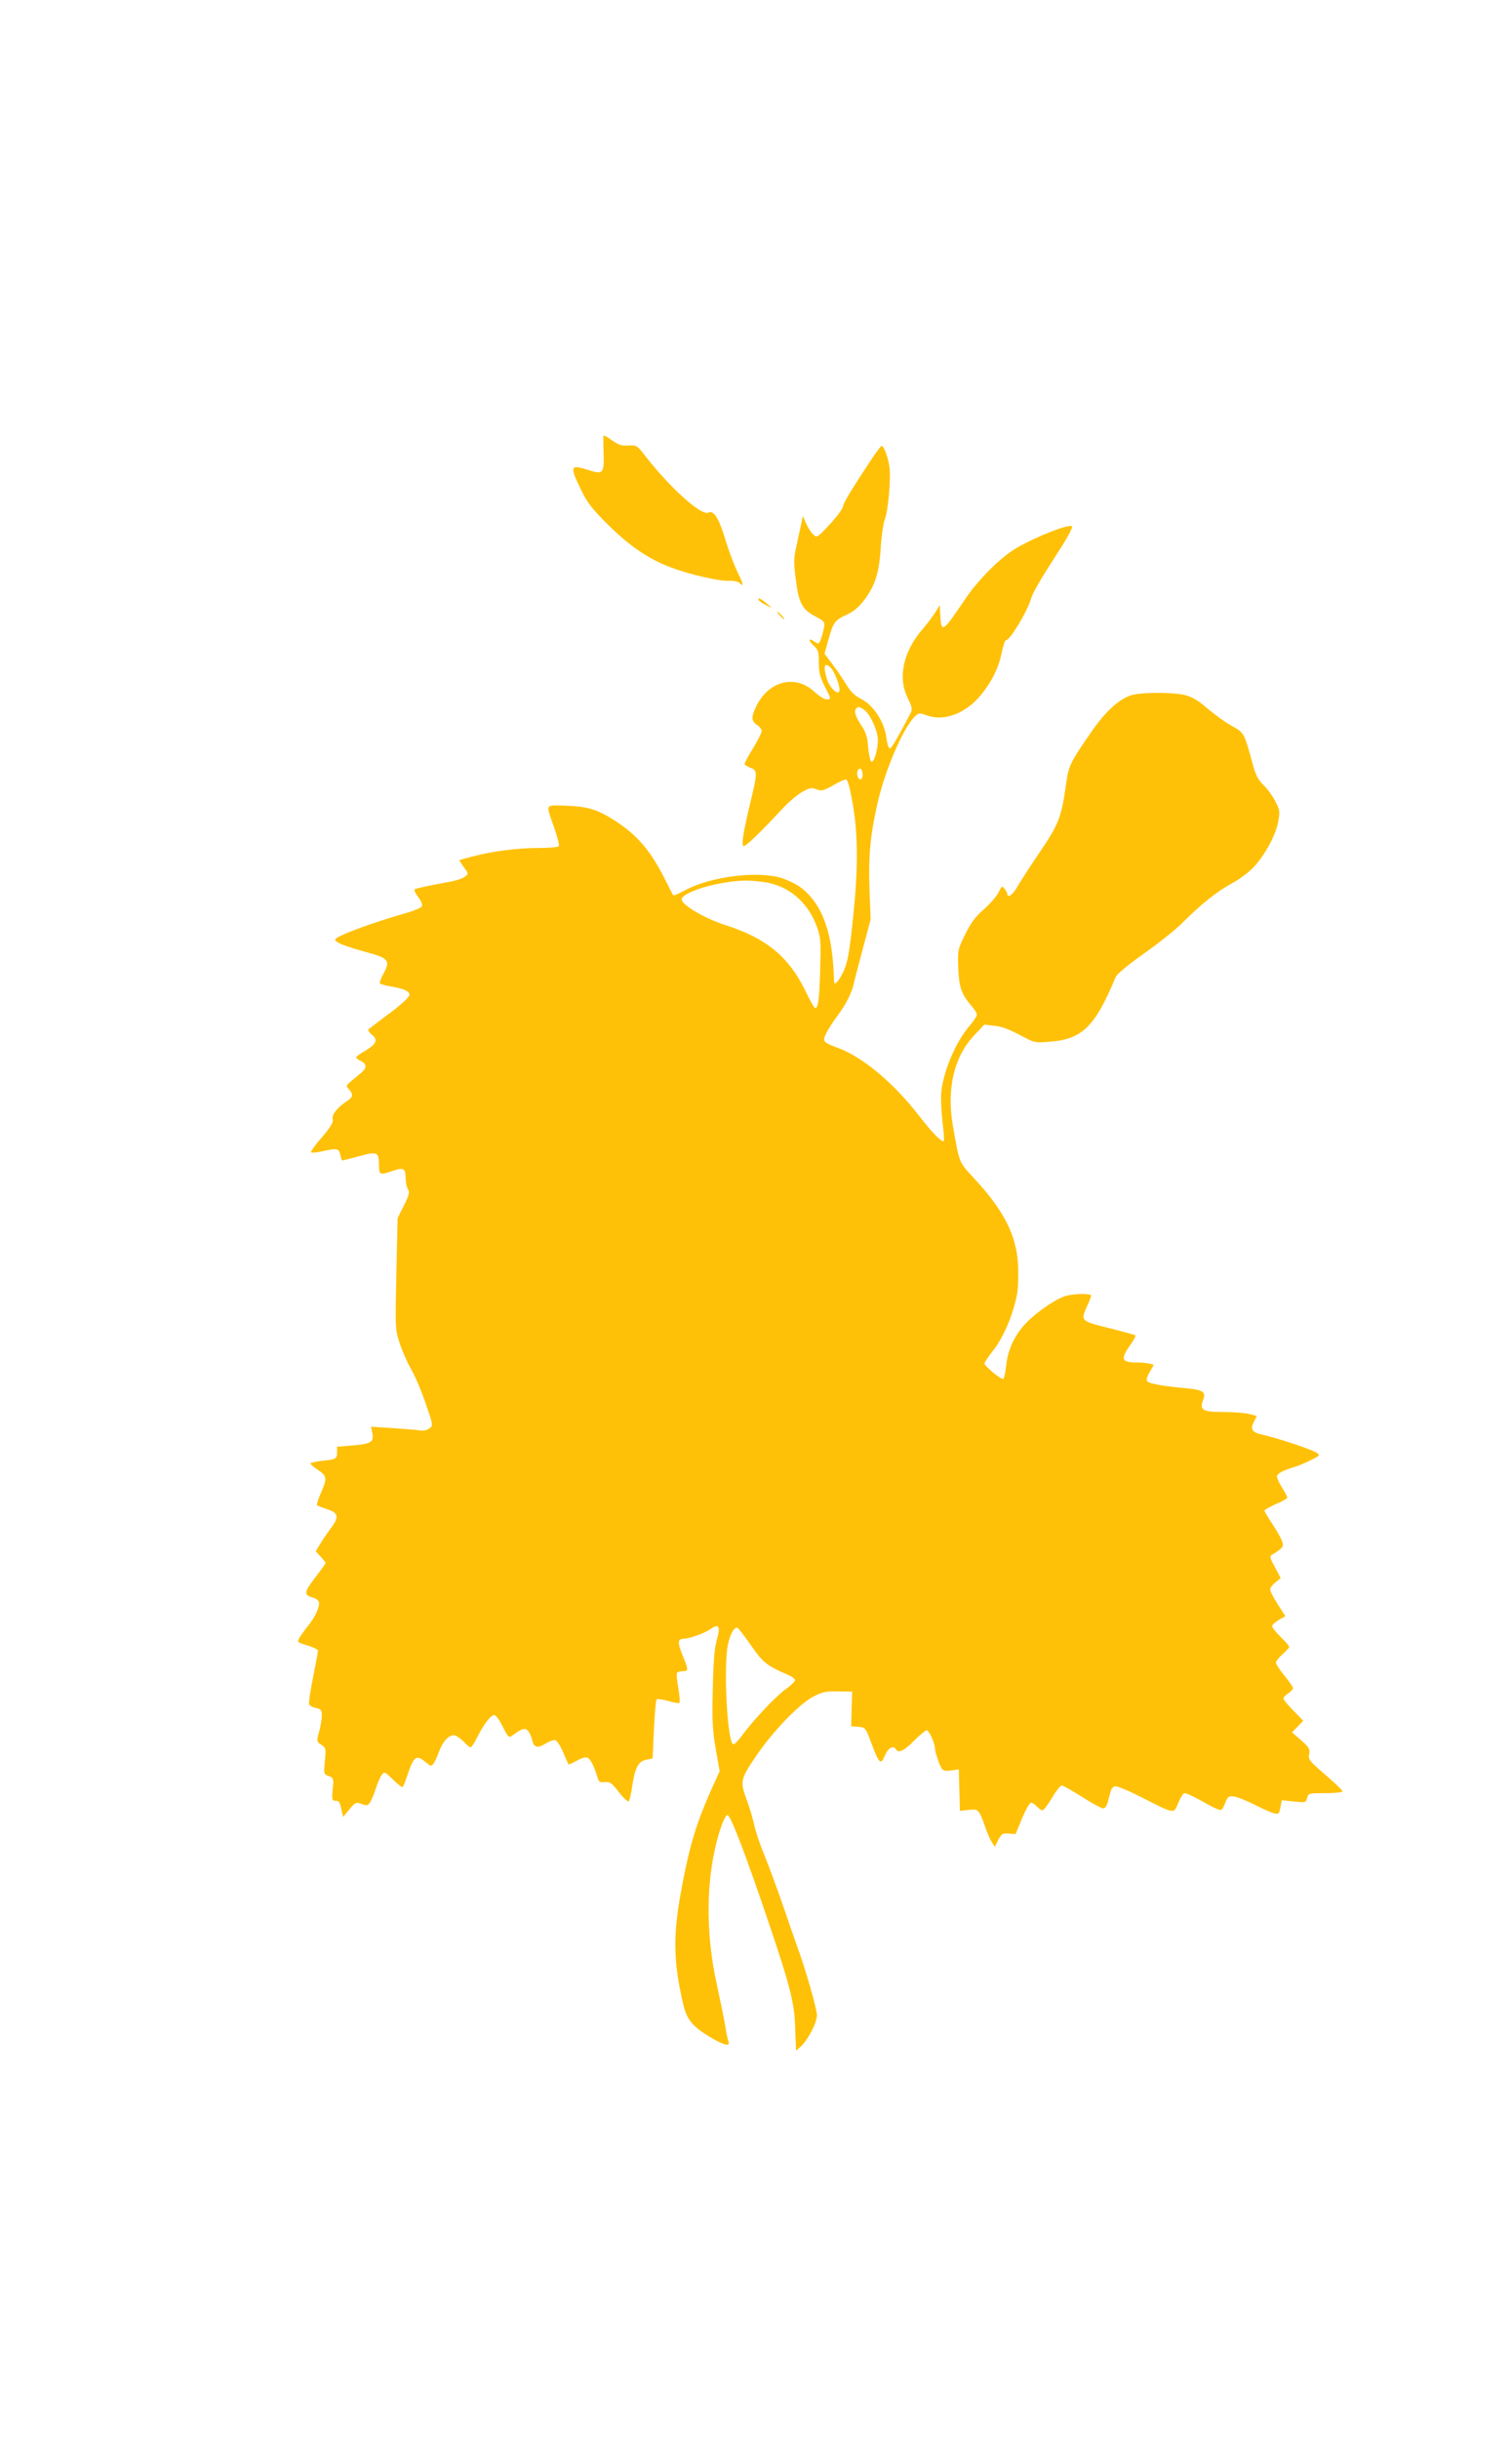 <?xml version="1.0" standalone="no"?>
<!DOCTYPE svg PUBLIC "-//W3C//DTD SVG 20010904//EN"
 "http://www.w3.org/TR/2001/REC-SVG-20010904/DTD/svg10.dtd">
<svg version="1.0" xmlns="http://www.w3.org/2000/svg"
 width="794pt" height="1280pt" viewBox="0 0 794 1280"
 preserveAspectRatio="xMidYMid meet">
<g transform="translate(0,1280) scale(0.1,-0.1)"
fill="#ffc107" stroke="none">
<path d="M3169 10513 c-1 -4 -1 -47 1 -95 2 -104 -4 -110 -82 -84 -94 30 -97
20 -38 -102 33 -68 57 -100 137 -180 117 -116 217 -185 334 -229 104 -39 253
-73 309 -71 22 1 46 -4 52 -10 26 -26 23 -9 -9 56 -18 37 -46 111 -62 164 -34
115 -63 163 -91 148 -35 -19 -196 125 -326 290 -49 64 -51 65 -94 62 -36 -2
-52 3 -87 28 -24 17 -44 28 -44 23z"/>
<path d="M4562 10368 c-106 -162 -130 -202 -136 -228 -3 -14 -35 -56 -71 -94
-62 -67 -65 -69 -83 -52 -11 9 -28 35 -38 57 l-18 41 -11 -53 c-7 -30 -18 -82
-25 -116 -12 -52 -12 -81 -1 -165 15 -122 34 -158 105 -194 45 -24 48 -28 43
-57 -3 -18 -10 -45 -16 -61 -11 -27 -12 -28 -36 -12 -32 21 -32 6 0 -24 22
-20 25 -32 25 -87 0 -51 6 -76 30 -123 36 -71 36 -70 10 -70 -11 0 -41 19 -65
41 -98 90 -235 57 -301 -72 -30 -61 -30 -83 1 -103 14 -9 25 -23 25 -32 0 -8
-20 -49 -45 -90 -25 -40 -45 -78 -45 -83 0 -5 14 -14 30 -20 38 -13 38 -26 5
-163 -43 -179 -54 -248 -39 -248 13 0 86 71 199 192 33 36 81 77 106 91 40 23
49 25 76 15 27 -10 36 -8 87 20 30 18 61 32 68 32 9 0 21 -43 36 -128 28 -162
29 -339 2 -595 -21 -205 -31 -253 -63 -309 -19 -35 -37 -49 -37 -30 -6 252
-57 400 -170 491 -23 19 -71 42 -108 54 -127 38 -369 7 -503 -64 -33 -18 -61
-30 -63 -28 -2 2 -21 38 -41 79 -76 152 -145 234 -259 309 -97 63 -148 79
-266 83 -110 3 -105 13 -60 -115 17 -48 28 -92 25 -97 -4 -6 -52 -10 -108 -10
-109 0 -242 -17 -347 -45 -36 -9 -66 -18 -67 -19 -2 -1 9 -18 23 -37 25 -34
25 -34 5 -50 -11 -9 -51 -22 -88 -28 -88 -16 -166 -32 -176 -38 -4 -3 4 -20
18 -39 15 -19 24 -41 21 -49 -3 -8 -38 -23 -78 -35 -188 -53 -378 -124 -378
-141 0 -14 49 -34 158 -64 123 -33 134 -45 96 -114 -13 -24 -22 -47 -19 -51 2
-4 22 -10 42 -14 80 -13 113 -26 113 -46 0 -12 -36 -46 -102 -96 -57 -42 -107
-81 -112 -85 -6 -5 2 -17 17 -29 34 -27 24 -49 -38 -86 -25 -14 -45 -29 -45
-33 0 -4 11 -13 25 -19 31 -14 32 -36 3 -61 -13 -10 -36 -30 -53 -44 -29 -24
-29 -26 -12 -44 23 -27 21 -40 -9 -60 -52 -34 -82 -71 -77 -96 4 -18 -10 -40
-57 -96 -35 -39 -60 -75 -56 -78 3 -4 29 -1 57 5 78 18 89 16 96 -18 3 -16 8
-30 11 -30 2 0 40 10 83 21 99 28 109 24 109 -41 0 -57 4 -58 71 -35 57 20 69
14 69 -35 0 -22 5 -49 12 -60 10 -16 7 -30 -21 -86 l-33 -66 -5 -221 c-8 -366
-9 -357 15 -433 12 -39 39 -100 59 -136 21 -35 56 -117 78 -182 40 -116 40
-117 20 -132 -13 -10 -32 -14 -55 -10 -19 3 -84 8 -144 12 l-108 7 7 -32 c10
-48 -5 -58 -100 -66 l-85 -7 0 -28 c0 -36 -5 -39 -79 -46 -34 -4 -61 -10 -61
-14 0 -4 18 -19 40 -34 47 -31 49 -44 15 -121 -14 -32 -23 -60 -20 -64 4 -3
27 -13 53 -21 60 -19 64 -41 19 -100 -18 -25 -44 -62 -56 -83 l-23 -38 26 -28
c14 -15 26 -30 26 -33 0 -3 -25 -38 -56 -78 -58 -76 -60 -91 -10 -104 13 -3
26 -13 30 -21 8 -22 -18 -81 -58 -129 -18 -23 -38 -51 -45 -63 -11 -21 -8 -23
44 -38 30 -9 55 -21 55 -28 0 -6 -12 -68 -26 -139 -14 -70 -24 -134 -21 -141
3 -8 19 -17 36 -20 27 -6 31 -11 31 -39 0 -18 -6 -56 -14 -85 -14 -51 -14 -52
11 -69 25 -16 25 -19 19 -85 -6 -68 -6 -70 20 -79 26 -10 27 -13 21 -70 -5
-55 -3 -60 14 -60 20 0 23 -4 34 -55 l7 -30 33 40 c32 38 35 39 65 28 27 -10
32 -9 44 10 8 12 21 45 30 73 9 28 23 60 31 70 13 18 16 17 59 -25 25 -25 48
-42 51 -39 3 3 16 36 28 73 30 87 44 97 88 61 31 -26 34 -27 46 -10 7 9 20 38
29 63 20 55 55 91 83 84 10 -3 32 -18 47 -34 15 -16 31 -29 36 -29 4 0 19 24
34 53 34 68 71 117 89 117 8 0 29 -27 45 -61 30 -59 32 -60 53 -45 50 37 66
41 82 20 8 -10 17 -32 20 -47 9 -38 28 -43 70 -17 19 12 42 20 51 18 9 -2 27
-30 41 -63 14 -33 27 -62 28 -64 2 -1 22 7 44 19 21 13 46 20 55 17 16 -6 35
-44 53 -102 7 -26 13 -30 39 -27 27 3 36 -4 74 -53 24 -31 47 -52 51 -48 5 5
13 38 18 73 14 101 33 138 74 145 l34 7 7 151 c4 83 10 155 14 159 4 4 31 0
60 -8 30 -9 56 -13 60 -10 3 4 1 38 -6 77 -7 39 -10 75 -7 80 4 5 17 9 31 9
30 0 30 6 -1 82 -28 68 -27 88 4 88 31 0 112 30 144 52 42 30 52 13 31 -58
-12 -43 -18 -112 -21 -259 -4 -169 -1 -218 16 -315 l20 -115 -43 -95 c-75
-167 -113 -288 -152 -495 -51 -261 -50 -397 2 -626 19 -86 50 -124 143 -179
73 -44 108 -52 96 -22 -4 9 -11 44 -16 77 -5 33 -25 130 -44 217 -63 283 -58
573 13 805 18 56 33 88 42 88 16 0 90 -191 215 -560 116 -343 137 -425 141
-560 2 -60 4 -112 4 -114 0 -3 11 6 25 19 39 36 85 126 85 164 0 34 -60 243
-107 371 -14 39 -49 140 -78 225 -30 85 -72 199 -94 252 -22 54 -45 123 -51
154 -7 32 -23 86 -36 122 -39 103 -37 114 46 236 89 131 225 272 300 312 47
25 65 29 130 28 l75 -1 -3 -91 -2 -91 37 -3 c38 -3 38 -4 69 -86 41 -109 49
-117 71 -64 17 40 44 55 58 32 13 -22 43 -8 95 45 30 30 60 55 66 55 13 0 44
-69 44 -98 0 -9 9 -39 19 -67 20 -51 22 -52 81 -44 l25 4 3 -109 3 -109 44 5
c53 6 55 4 86 -82 12 -36 29 -76 38 -88 l15 -24 18 36 c17 33 22 36 55 34 l36
-3 34 82 c19 46 41 83 47 83 7 0 21 -9 31 -20 10 -11 23 -20 29 -20 7 0 29 29
50 65 21 36 44 65 51 65 8 0 56 -27 108 -60 51 -33 101 -60 110 -60 11 0 20
14 27 43 16 63 18 67 35 73 8 3 72 -23 142 -59 176 -89 166 -87 191 -27 11 27
26 50 32 50 13 0 63 -25 132 -64 27 -15 53 -26 60 -24 6 2 17 20 23 39 11 29
16 34 41 32 16 -1 65 -20 109 -42 44 -23 92 -43 106 -47 24 -5 27 -2 33 32 l7
37 64 -7 c61 -6 63 -6 69 19 6 24 9 25 96 25 51 0 90 4 90 10 0 5 -41 44 -91
87 -84 73 -90 80 -84 108 5 27 0 35 -42 72 l-48 42 30 31 29 30 -52 53 c-29
29 -52 58 -52 64 0 6 11 18 25 27 14 9 25 21 25 27 0 6 -20 35 -45 66 -25 30
-45 61 -45 68 0 7 16 27 35 44 19 17 35 34 35 39 0 4 -20 28 -45 52 -25 24
-45 50 -45 56 0 7 16 21 35 33 l35 20 -40 62 c-22 34 -40 69 -40 78 0 8 12 25
28 37 l27 23 -30 57 c-29 54 -29 57 -11 68 55 33 60 42 47 72 -6 17 -30 57
-51 89 -22 33 -40 64 -40 68 0 4 27 19 60 34 33 14 60 29 60 34 0 5 -13 29
-29 55 -16 25 -27 52 -25 59 6 15 34 29 89 46 22 6 62 23 89 37 47 23 49 25
31 38 -22 16 -211 79 -285 95 -55 12 -66 28 -45 69 l15 29 -37 10 c-21 6 -81
11 -134 11 -114 0 -131 10 -111 63 16 43 1 53 -91 62 -115 10 -190 24 -201 35
-8 8 -5 22 11 49 l22 39 -22 6 c-12 3 -41 6 -64 6 -84 0 -91 17 -38 91 19 26
31 50 27 52 -4 3 -67 19 -139 38 -150 37 -149 37 -113 118 11 24 20 47 20 52
0 12 -86 11 -131 -1 -50 -14 -146 -78 -205 -137 -63 -64 -101 -141 -110 -227
-4 -37 -11 -69 -15 -72 -11 -6 -98 66 -99 81 0 6 22 39 50 74 53 69 104 193
122 296 5 33 7 101 4 152 -10 153 -74 279 -224 442 -89 97 -82 79 -118 283
-34 192 6 363 111 474 l54 57 53 -6 c36 -3 78 -19 131 -47 78 -42 80 -43 155
-37 174 12 242 78 350 338 6 17 62 63 149 125 76 53 168 127 204 163 98 98
180 163 259 206 39 21 90 59 114 85 58 62 115 167 128 237 10 54 9 62 -15 108
-14 28 -42 66 -62 85 -25 24 -40 52 -51 90 -52 189 -48 182 -114 220 -34 18
-91 60 -128 91 -48 42 -80 61 -117 71 -66 16 -229 16 -283 0 -66 -20 -139 -87
-214 -197 -112 -163 -116 -170 -132 -285 -23 -161 -38 -198 -140 -348 -51 -75
-103 -156 -116 -179 -21 -38 -50 -58 -50 -35 0 5 -6 17 -14 27 -13 18 -15 17
-34 -21 -12 -21 -46 -61 -78 -88 -43 -38 -66 -69 -96 -130 -39 -80 -39 -82
-36 -176 4 -102 17 -137 69 -198 16 -18 29 -39 29 -47 0 -7 -18 -35 -40 -60
-70 -81 -135 -233 -147 -345 -3 -32 0 -102 6 -155 7 -53 10 -99 7 -103 -9 -9
-62 45 -126 128 -133 173 -296 311 -427 360 -84 31 -86 35 -62 82 11 21 36 60
55 85 44 57 79 127 88 173 4 19 26 103 48 185 l40 150 -6 155 c-6 174 3 281
41 450 40 179 138 406 200 463 18 16 23 16 63 2 91 -32 203 12 283 110 58 73
91 140 108 223 7 34 16 62 21 62 22 0 112 149 133 220 8 29 56 111 130 225 52
79 85 138 85 151 0 25 -231 -68 -319 -129 -80 -55 -180 -158 -242 -250 -118
-175 -126 -181 -131 -89 l-3 57 -24 -39 c-13 -21 -42 -59 -64 -85 -104 -119
-134 -256 -80 -365 23 -47 25 -58 15 -78 -79 -149 -99 -182 -108 -185 -7 -3
-14 18 -19 53 -10 84 -66 171 -131 205 -36 18 -57 39 -80 77 -17 28 -50 76
-73 107 l-41 54 19 70 c27 96 34 106 95 134 39 18 65 40 95 79 57 75 79 148
86 276 4 59 13 123 20 142 20 51 35 226 25 285 -9 54 -29 105 -41 105 -4 0
-34 -42 -67 -92z m-199 -1073 c20 -20 50 -98 45 -120 -5 -28 -52 16 -66 63
-21 68 -12 91 21 57z m176 -221 c31 -22 71 -110 71 -158 0 -50 -20 -118 -34
-113 -6 2 -13 35 -17 74 -4 56 -11 79 -37 118 -31 47 -39 75 -25 88 10 10 16
9 42 -9z m-9 -340 c0 -26 -17 -33 -26 -9 -8 20 3 48 16 40 5 -3 10 -17 10 -31z
m-494 -567 c118 -25 212 -111 255 -234 19 -52 20 -74 16 -223 -5 -159 -10
-200 -27 -200 -4 0 -28 42 -52 93 -87 177 -205 274 -418 342 -107 34 -230 106
-230 135 0 39 197 97 335 99 33 0 87 -5 121 -12z m-92 -4002 c63 -91 84 -107
196 -155 19 -8 35 -20 35 -27 0 -7 -21 -27 -46 -45 -53 -37 -174 -166 -233
-246 -23 -32 -42 -50 -48 -44 -27 27 -46 344 -30 493 8 66 34 123 54 117 6 -2
38 -44 72 -93z"/>
<path d="M3985 9650 c3 -6 21 -17 38 -26 l32 -15 -30 25 c-30 26 -51 34 -40
16z"/>
<path d="M4095 9570 c10 -11 20 -20 23 -20 3 0 -3 9 -13 20 -10 11 -20 20 -23
20 -3 0 3 -9 13 -20z"/>
</g>
</svg>
